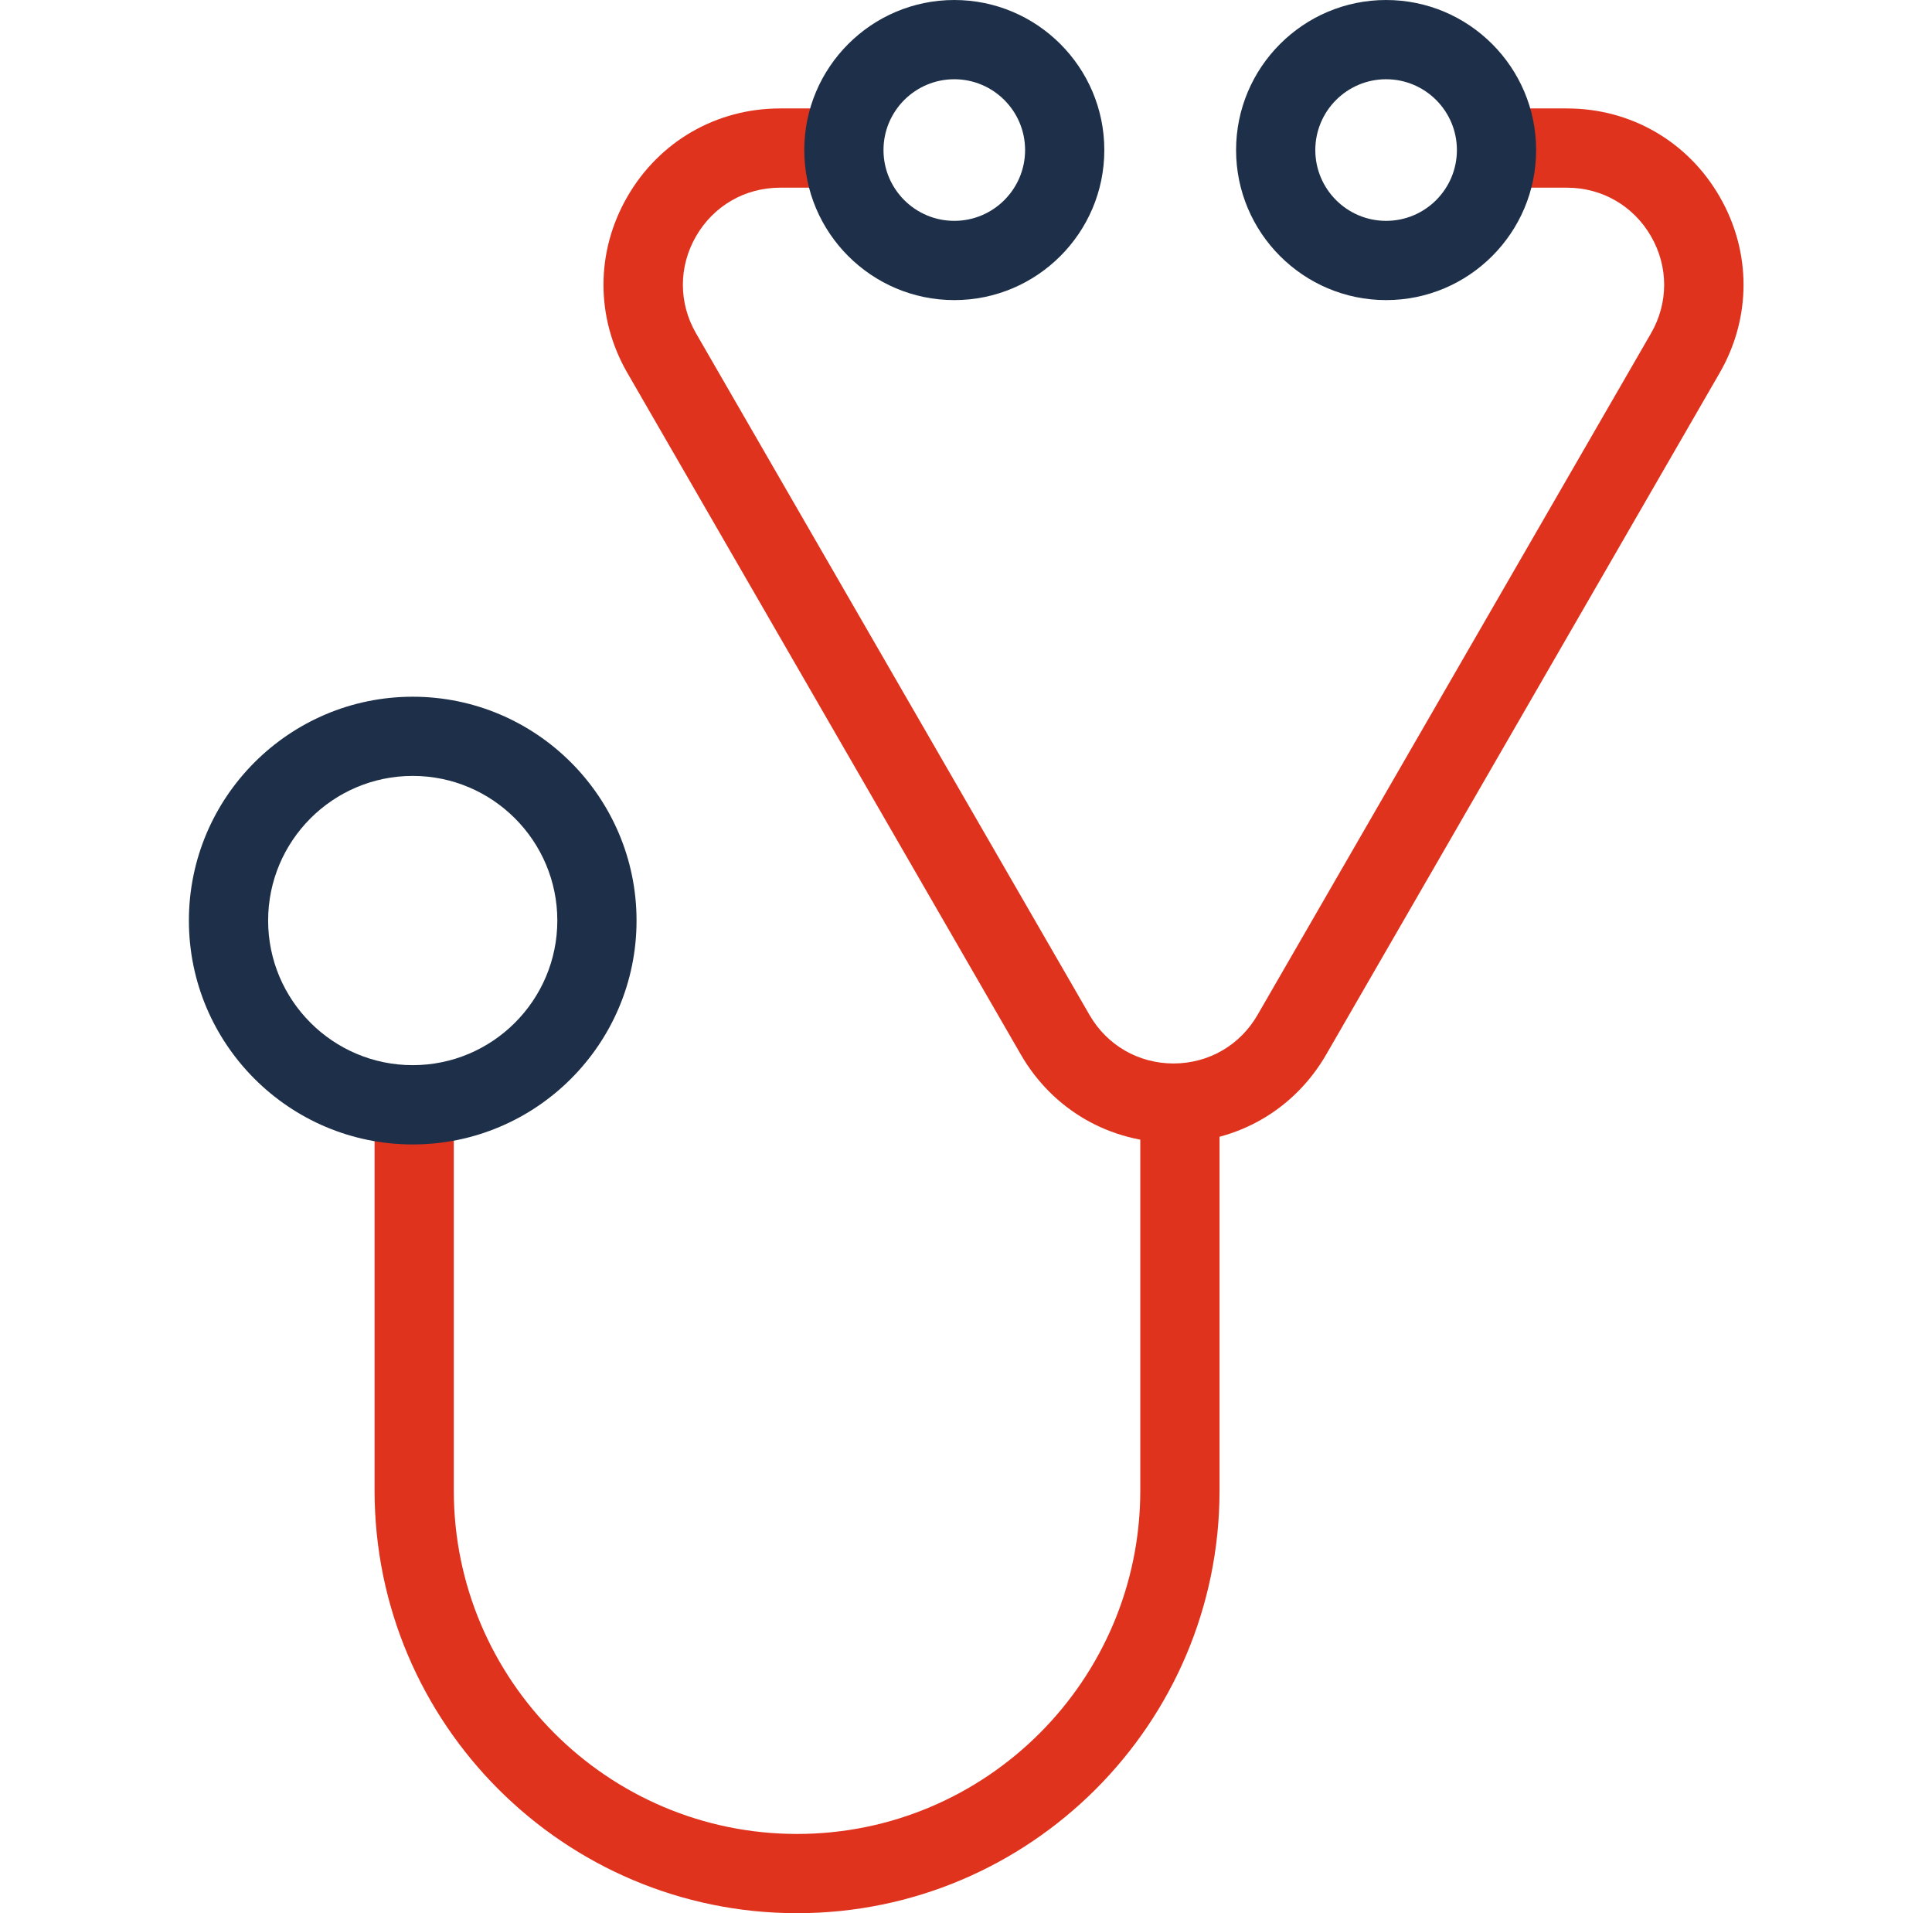 <svg width="101" height="100" viewBox="0 0 101 100" fill="none" xmlns="http://www.w3.org/2000/svg">
<path d="M41.668 100C29.49 100 19.582 90.092 19.582 77.914V57.899H23.724V77.914C23.724 87.808 31.774 95.858 41.668 95.858C51.561 95.858 59.611 87.808 59.611 77.914V57.899H63.754V77.914C63.754 90.092 53.845 100 41.668 100Z" fill="#E0331D"/>
<path d="M61.348 59.728C58.017 59.728 55.032 58.006 53.366 55.118L32.798 19.494C31.132 16.609 31.132 13.162 32.798 10.278C34.464 7.393 37.449 5.668 40.78 5.668H45.129V9.81H40.78C38.946 9.81 37.304 10.76 36.387 12.349C35.47 13.938 35.47 15.834 36.387 17.423L56.955 53.047C57.872 54.636 59.514 55.586 61.348 55.586C63.183 55.586 64.825 54.636 65.742 53.047L86.31 17.423C87.227 15.834 87.227 13.938 86.31 12.349C85.393 10.76 83.751 9.81 81.916 9.81H77.268V5.668H81.916C85.248 5.668 88.233 7.39 89.898 10.278C91.564 13.162 91.564 16.609 89.898 19.494L69.331 55.118C67.665 58.003 64.68 59.728 61.348 59.728Z" fill="#E0331D"/>
<path d="M49.888 15.686C45.563 15.686 42.045 12.169 42.045 7.843C42.045 3.518 45.563 0 49.888 0C54.214 0 57.731 3.518 57.731 7.843C57.731 12.169 54.214 15.686 49.888 15.686ZM49.888 4.142C47.847 4.142 46.187 5.802 46.187 7.843C46.187 9.885 47.847 11.544 49.888 11.544C51.929 11.544 53.589 9.885 53.589 7.843C53.589 5.802 51.929 4.142 49.888 4.142Z" fill="#1E3049"/>
<path d="M72.462 15.686C68.137 15.686 64.619 12.169 64.619 7.843C64.619 3.518 68.137 0 72.462 0C76.788 0 80.305 3.518 80.305 7.843C80.305 12.169 76.788 15.686 72.462 15.686ZM72.462 4.142C70.421 4.142 68.761 5.802 68.761 7.843C68.761 9.885 70.421 11.544 72.462 11.544C74.504 11.544 76.163 9.885 76.163 7.843C76.163 5.802 74.504 4.142 72.462 4.142Z" fill="#1E3049"/>
<path d="M21.576 59.819C15.123 59.819 9.875 54.571 9.875 48.118C9.875 41.666 15.123 36.417 21.576 36.417C28.029 36.417 33.277 41.666 33.277 48.118C33.277 54.571 28.029 59.819 21.576 59.819ZM21.576 40.556C17.407 40.556 14.017 43.947 14.017 48.115C14.017 52.284 17.407 55.674 21.576 55.674C25.745 55.674 29.135 52.284 29.135 48.115C29.135 43.947 25.745 40.556 21.576 40.556Z" fill="#1E3049"/>
</svg>
